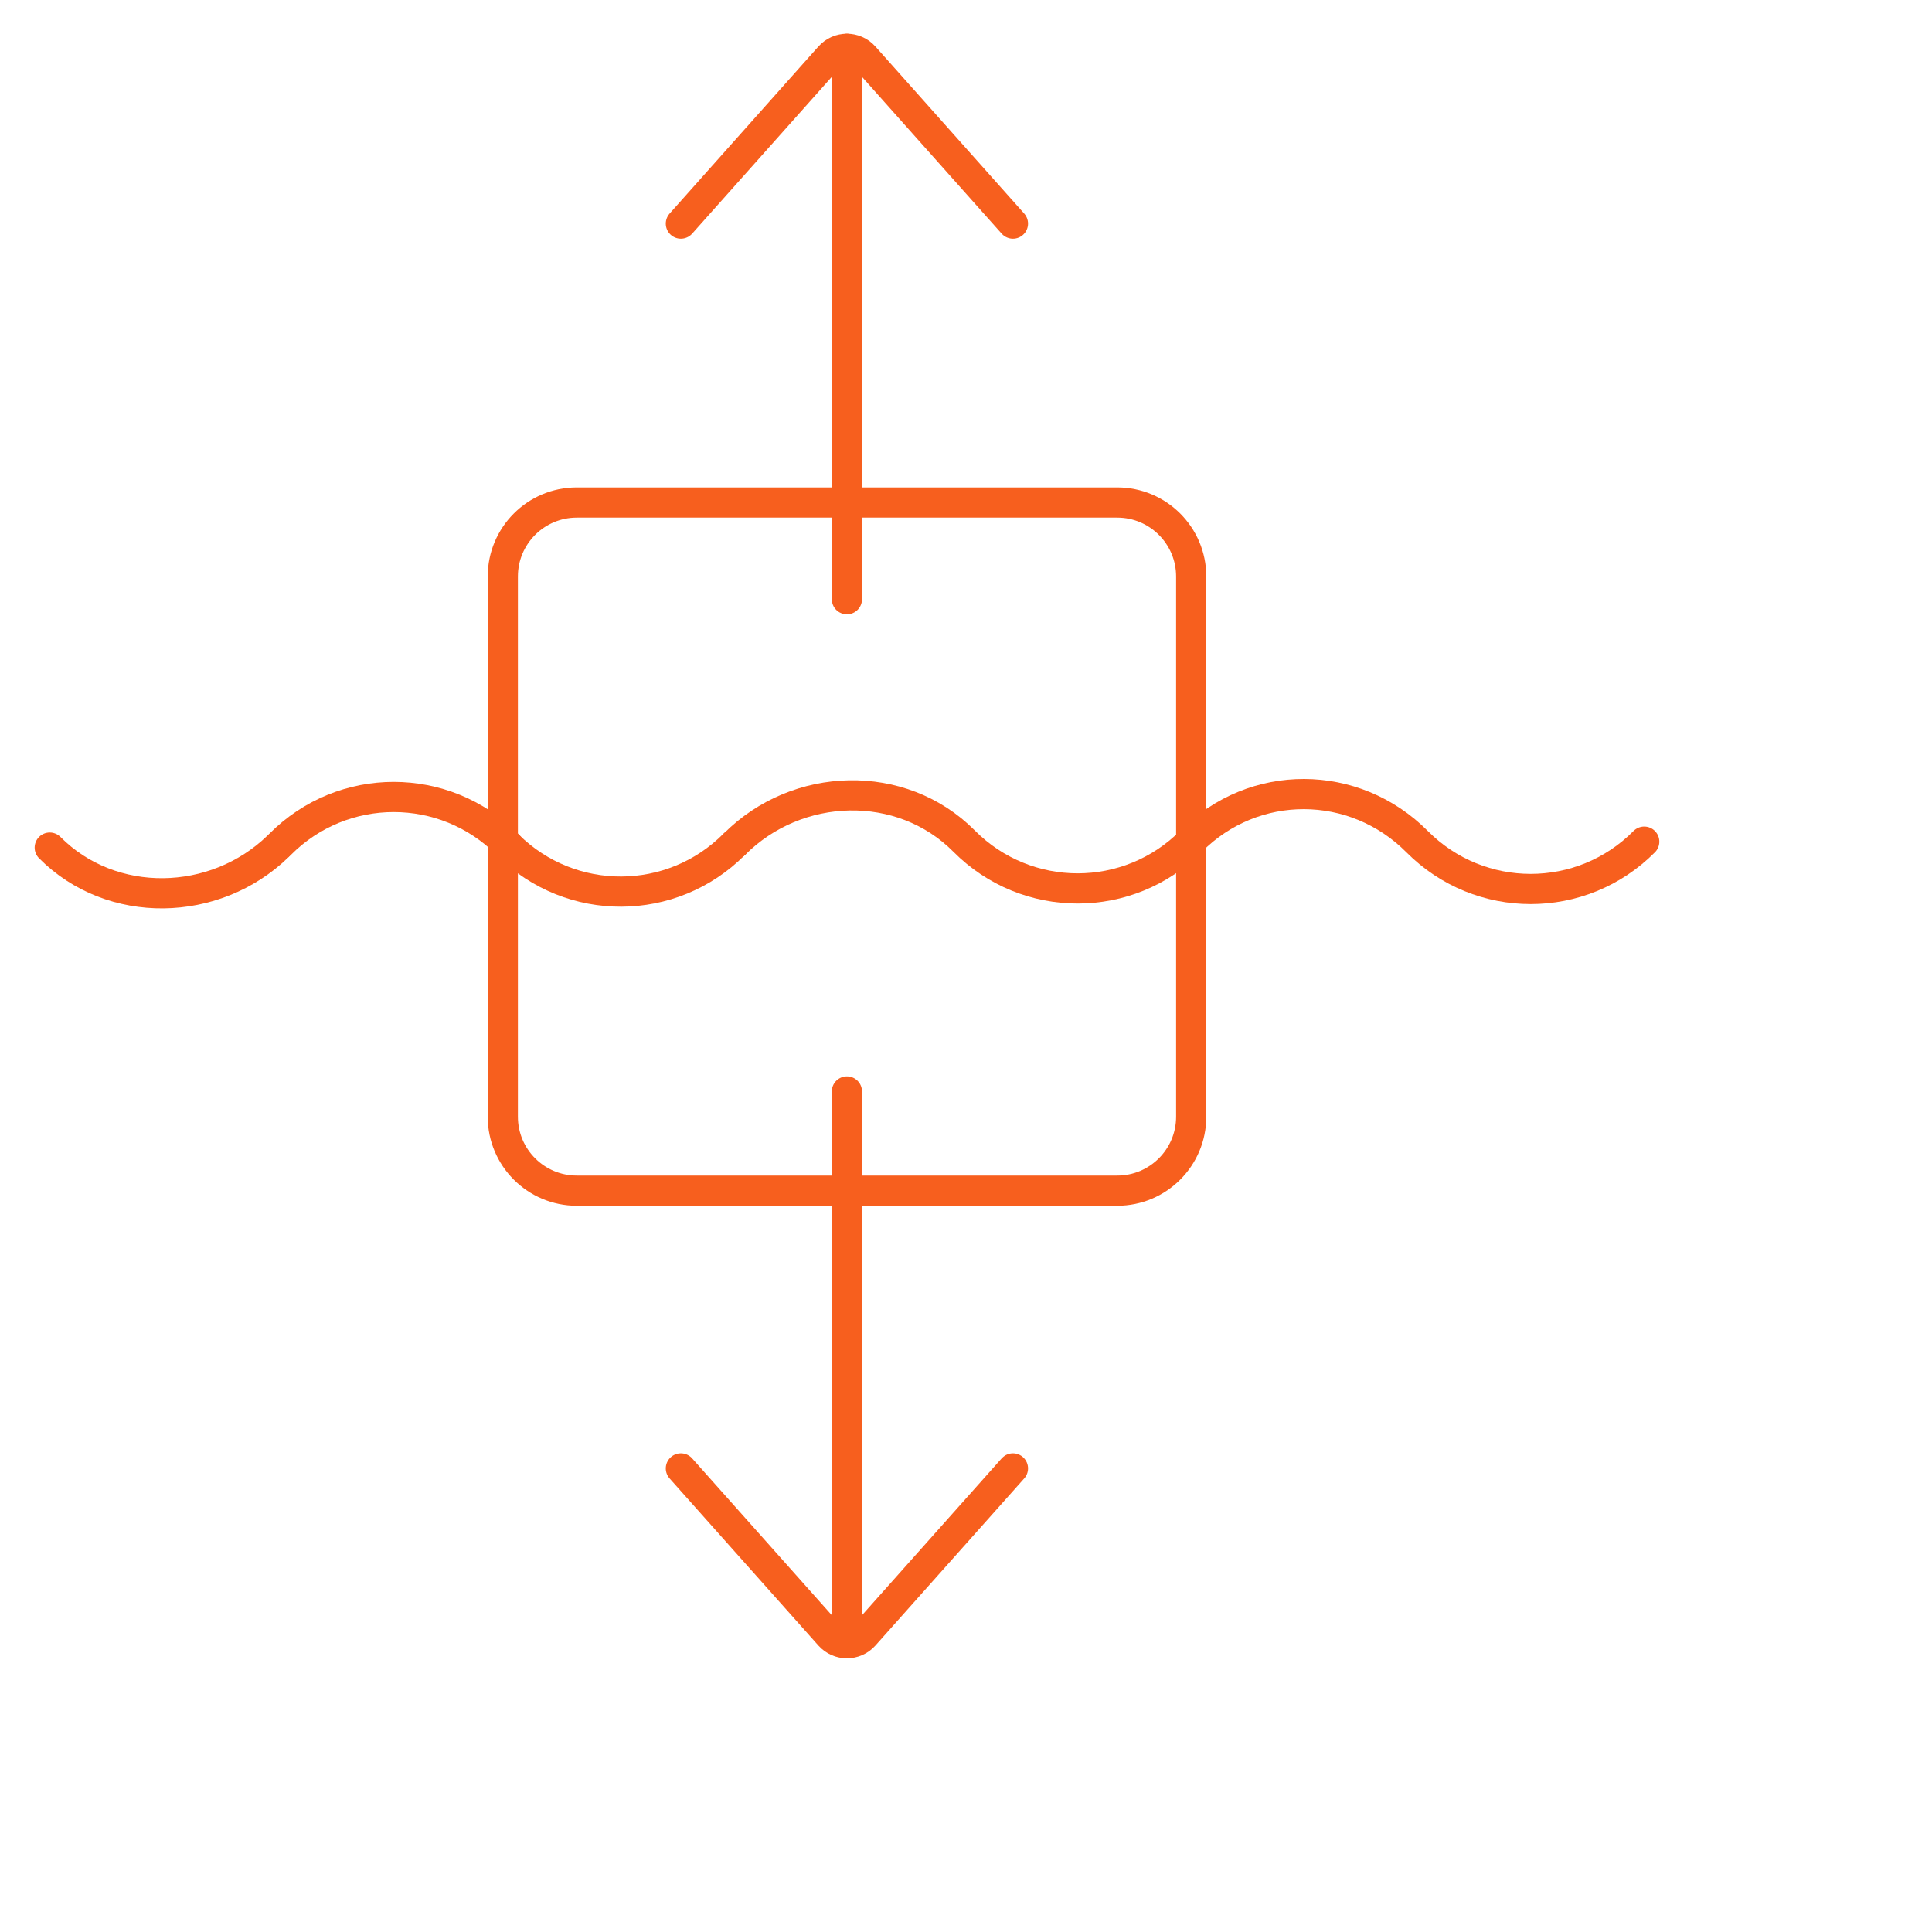 <svg width="64" height="64" viewBox="0 0 64 64" fill="none" xmlns="http://www.w3.org/2000/svg">
<mask id="mask0_8630_17276" style="mask-type:luminance" maskUnits="userSpaceOnUse" x="0" y="0" width="57" height="57">
<path d="M0 0H56.104V56.104H0V0Z" fill="white"/>
</mask>
<g mask="url(#mask0_8630_17276)">
<path d="M1.648 28.078C3.701 30.143 7.121 30.06 9.206 28.041" stroke="#F75F1E" stroke-miterlimit="10" stroke-linecap="round"/>
<path d="M16.841 28.004C16.828 27.992 16.816 27.98 16.804 27.968C14.727 25.879 11.359 25.879 9.281 27.968" stroke="#F75F1E" stroke-miterlimit="10" stroke-linecap="round"/>
<path d="M16.836 28.005C18.916 30.058 22.257 30.046 24.323 27.968" stroke="#F75F1E" stroke-miterlimit="10" stroke-linecap="round"/>
<path d="M54.467 27.881C52.39 29.971 49.022 29.971 46.944 27.881C44.867 25.792 41.538 25.773 39.461 27.863" stroke="#F75F1E" stroke-miterlimit="10" stroke-linecap="round"/>
<path d="M39.46 27.863C37.383 29.953 34.014 29.953 31.937 27.863C29.86 25.773 26.406 25.879 24.328 27.968" stroke="#F75F1E" stroke-miterlimit="10" stroke-linecap="round"/>
<path d="M37.01 39.442H19.107C17.753 39.442 16.656 38.345 16.656 36.992V19.096C16.656 17.743 17.753 16.646 19.107 16.646H37.01C38.363 16.646 39.46 17.743 39.46 19.096V36.992C39.46 38.345 38.363 39.442 37.01 39.442Z" stroke="#F75F1E" stroke-miterlimit="10" stroke-linecap="round"/>
<path d="M28.055 36.156V54.434" stroke="#F75F1E" stroke-miterlimit="10" stroke-linecap="round"/>
<path d="M33.555 48.643L28.627 54.177C28.322 54.519 27.788 54.519 27.483 54.177L22.555 48.643" stroke="#F75F1E" stroke-miterlimit="10" stroke-linecap="round"/>
<path d="M28.055 19.849V1.617" stroke="#F75F1E" stroke-miterlimit="10" stroke-linecap="round"/>
<path d="M22.555 7.407L27.483 1.874C27.788 1.531 28.322 1.531 28.627 1.874L33.555 7.407" stroke="#F75F1E" stroke-miterlimit="10" stroke-linecap="round"/>
</g>
</svg>
